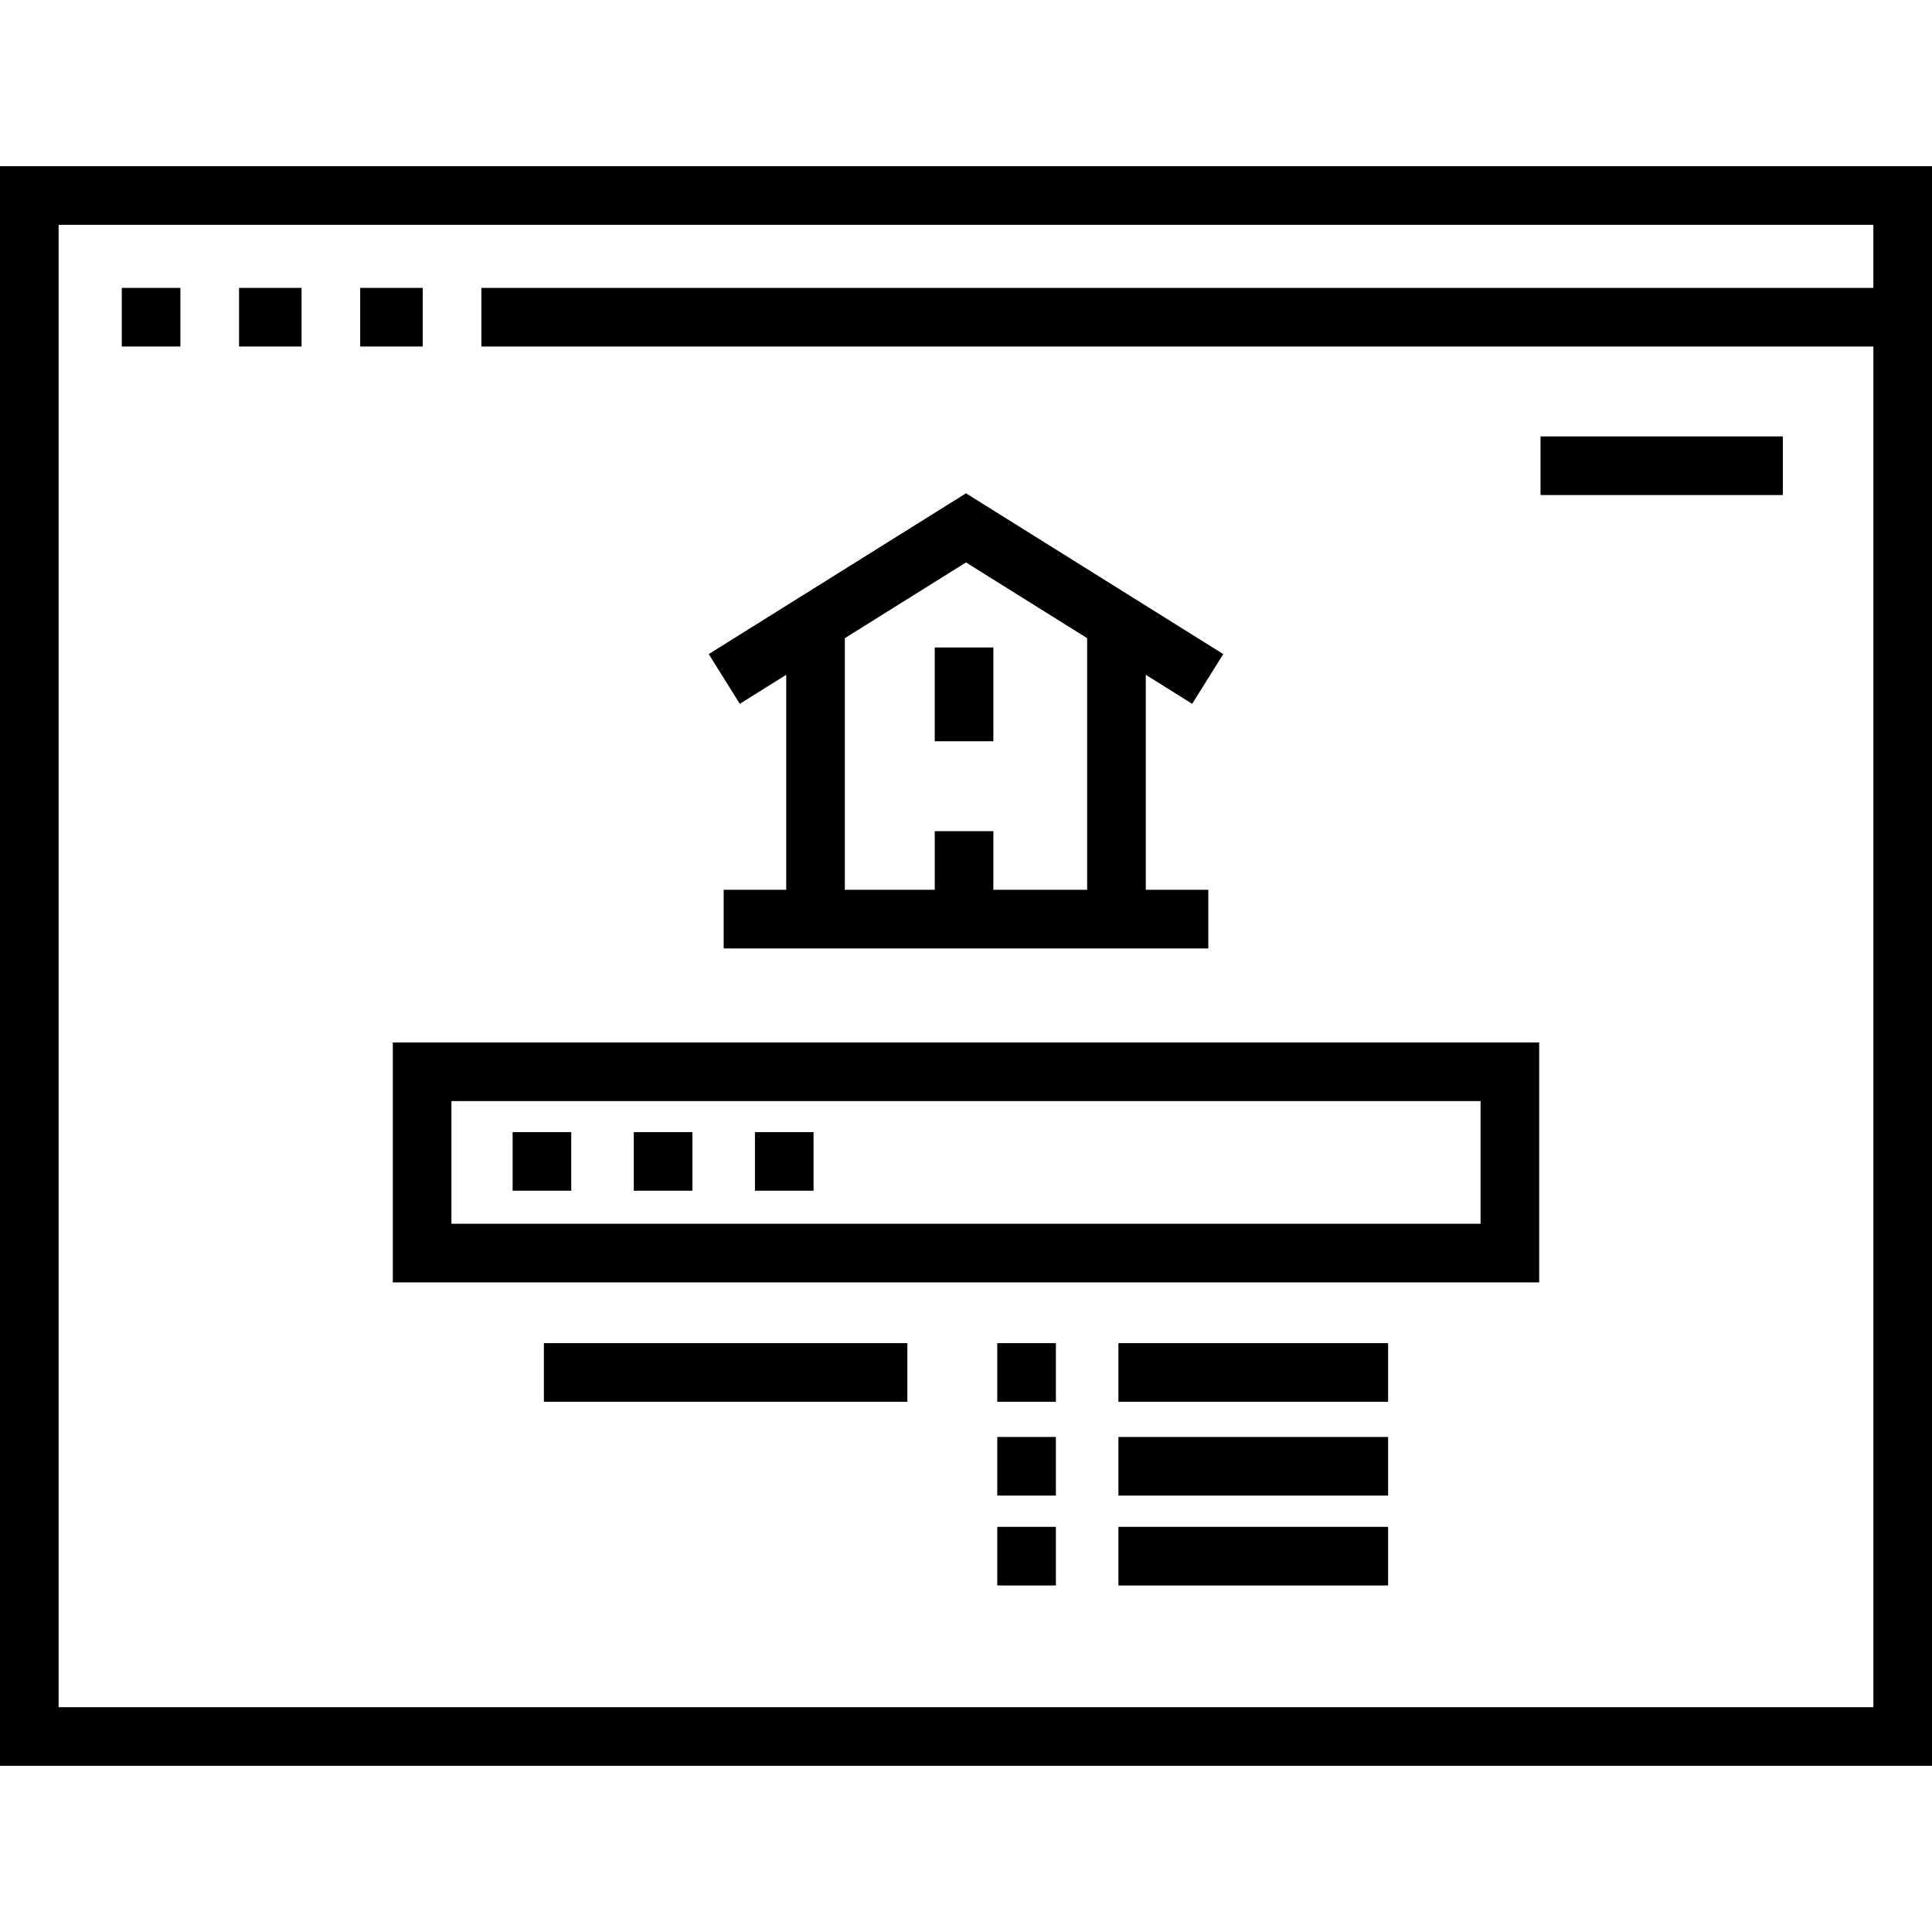 <?xml version="1.0" encoding="iso-8859-1"?>
<!-- Uploaded to: SVG Repo, www.svgrepo.com, Generator: SVG Repo Mixer Tools -->
<svg fill="#000000" version="1.1" id="Layer_1" xmlns="http://www.w3.org/2000/svg" xmlns:xlink="http://www.w3.org/1999/xlink" 
	 viewBox="0 0 512 512" xml:space="preserve">
<g>
	<g>
		<path d="M104.097,276.258v63.581h303.805v-63.581H104.097z M392.366,324.303H119.634v-32.508h272.732V324.303z"/>
	</g>
</g>
<g>
	<g>
		<rect x="144.137" y="355.951" width="96.326" height="15.536"/>
	</g>
</g>
<g>
	<g>
		<rect x="264.286" y="355.951" width="15.536" height="15.536"/>
	</g>
</g>
<g>
	<g>
		<rect x="264.286" y="380.809" width="15.536" height="15.536"/>
	</g>
</g>
<g>
	<g>
		<rect x="264.286" y="404.632" width="15.536" height="15.536"/>
	</g>
</g>
<g>
	<g>
		<rect x="296.394" y="355.951" width="71.468" height="15.536"/>
	</g>
</g>
<g>
	<g>
		<rect x="296.394" y="380.809" width="71.468" height="15.536"/>
	</g>
</g>
<g>
	<g>
		<rect x="296.394" y="404.632" width="71.468" height="15.536"/>
	</g>
</g>
<g>
	<g>
		<rect x="135.851" y="300.02" width="15.536" height="15.536"/>
	</g>
</g>
<g>
	<g>
		<rect x="167.96" y="300.02" width="15.536" height="15.536"/>
	</g>
</g>
<g>
	<g>
		<rect x="200.068" y="300.02" width="15.536" height="15.536"/>
	</g>
</g>
<g>
	<g>
		<rect x="247.713" y="171.585" width="15.536" height="24.858"/>
	</g>
</g>
<g>
	<g>
		<rect x="32.274" y="76.294" width="15.536" height="15.536"/>
	</g>
</g>
<g>
	<g>
		<rect x="63.347" y="76.294" width="16.572" height="15.536"/>
	</g>
</g>
<g>
	<g>
		<rect x="95.456" y="76.294" width="16.572" height="15.536"/>
	</g>
</g>
<g>
	<g>
		<path d="M0,44.041v423.919h512V44.041H0z M496.465,452.424H15.536V59.577h480.927v16.718H127.566v15.536h368.899V452.424z"/>
	</g>
</g>
<g>
	<g>
		<rect x="408.257" y="115.653" width="64.217" height="15.536"/>
	</g>
</g>
<g>
	<g>
		<path d="M303.646,178.831l12.298,7.686l8.234-13.176l-68.177-42.611l-68.177,42.611l8.234,13.176l12.298-7.686v56.972h-16.572
			v15.536h128.435v-15.536h-16.572V178.831z M288.109,235.803h-24.858v-15.536h-15.536v15.536h-23.823v-66.682L256,149.053
			l32.109,20.068V235.803z"/>
	</g>
</g>
</svg>